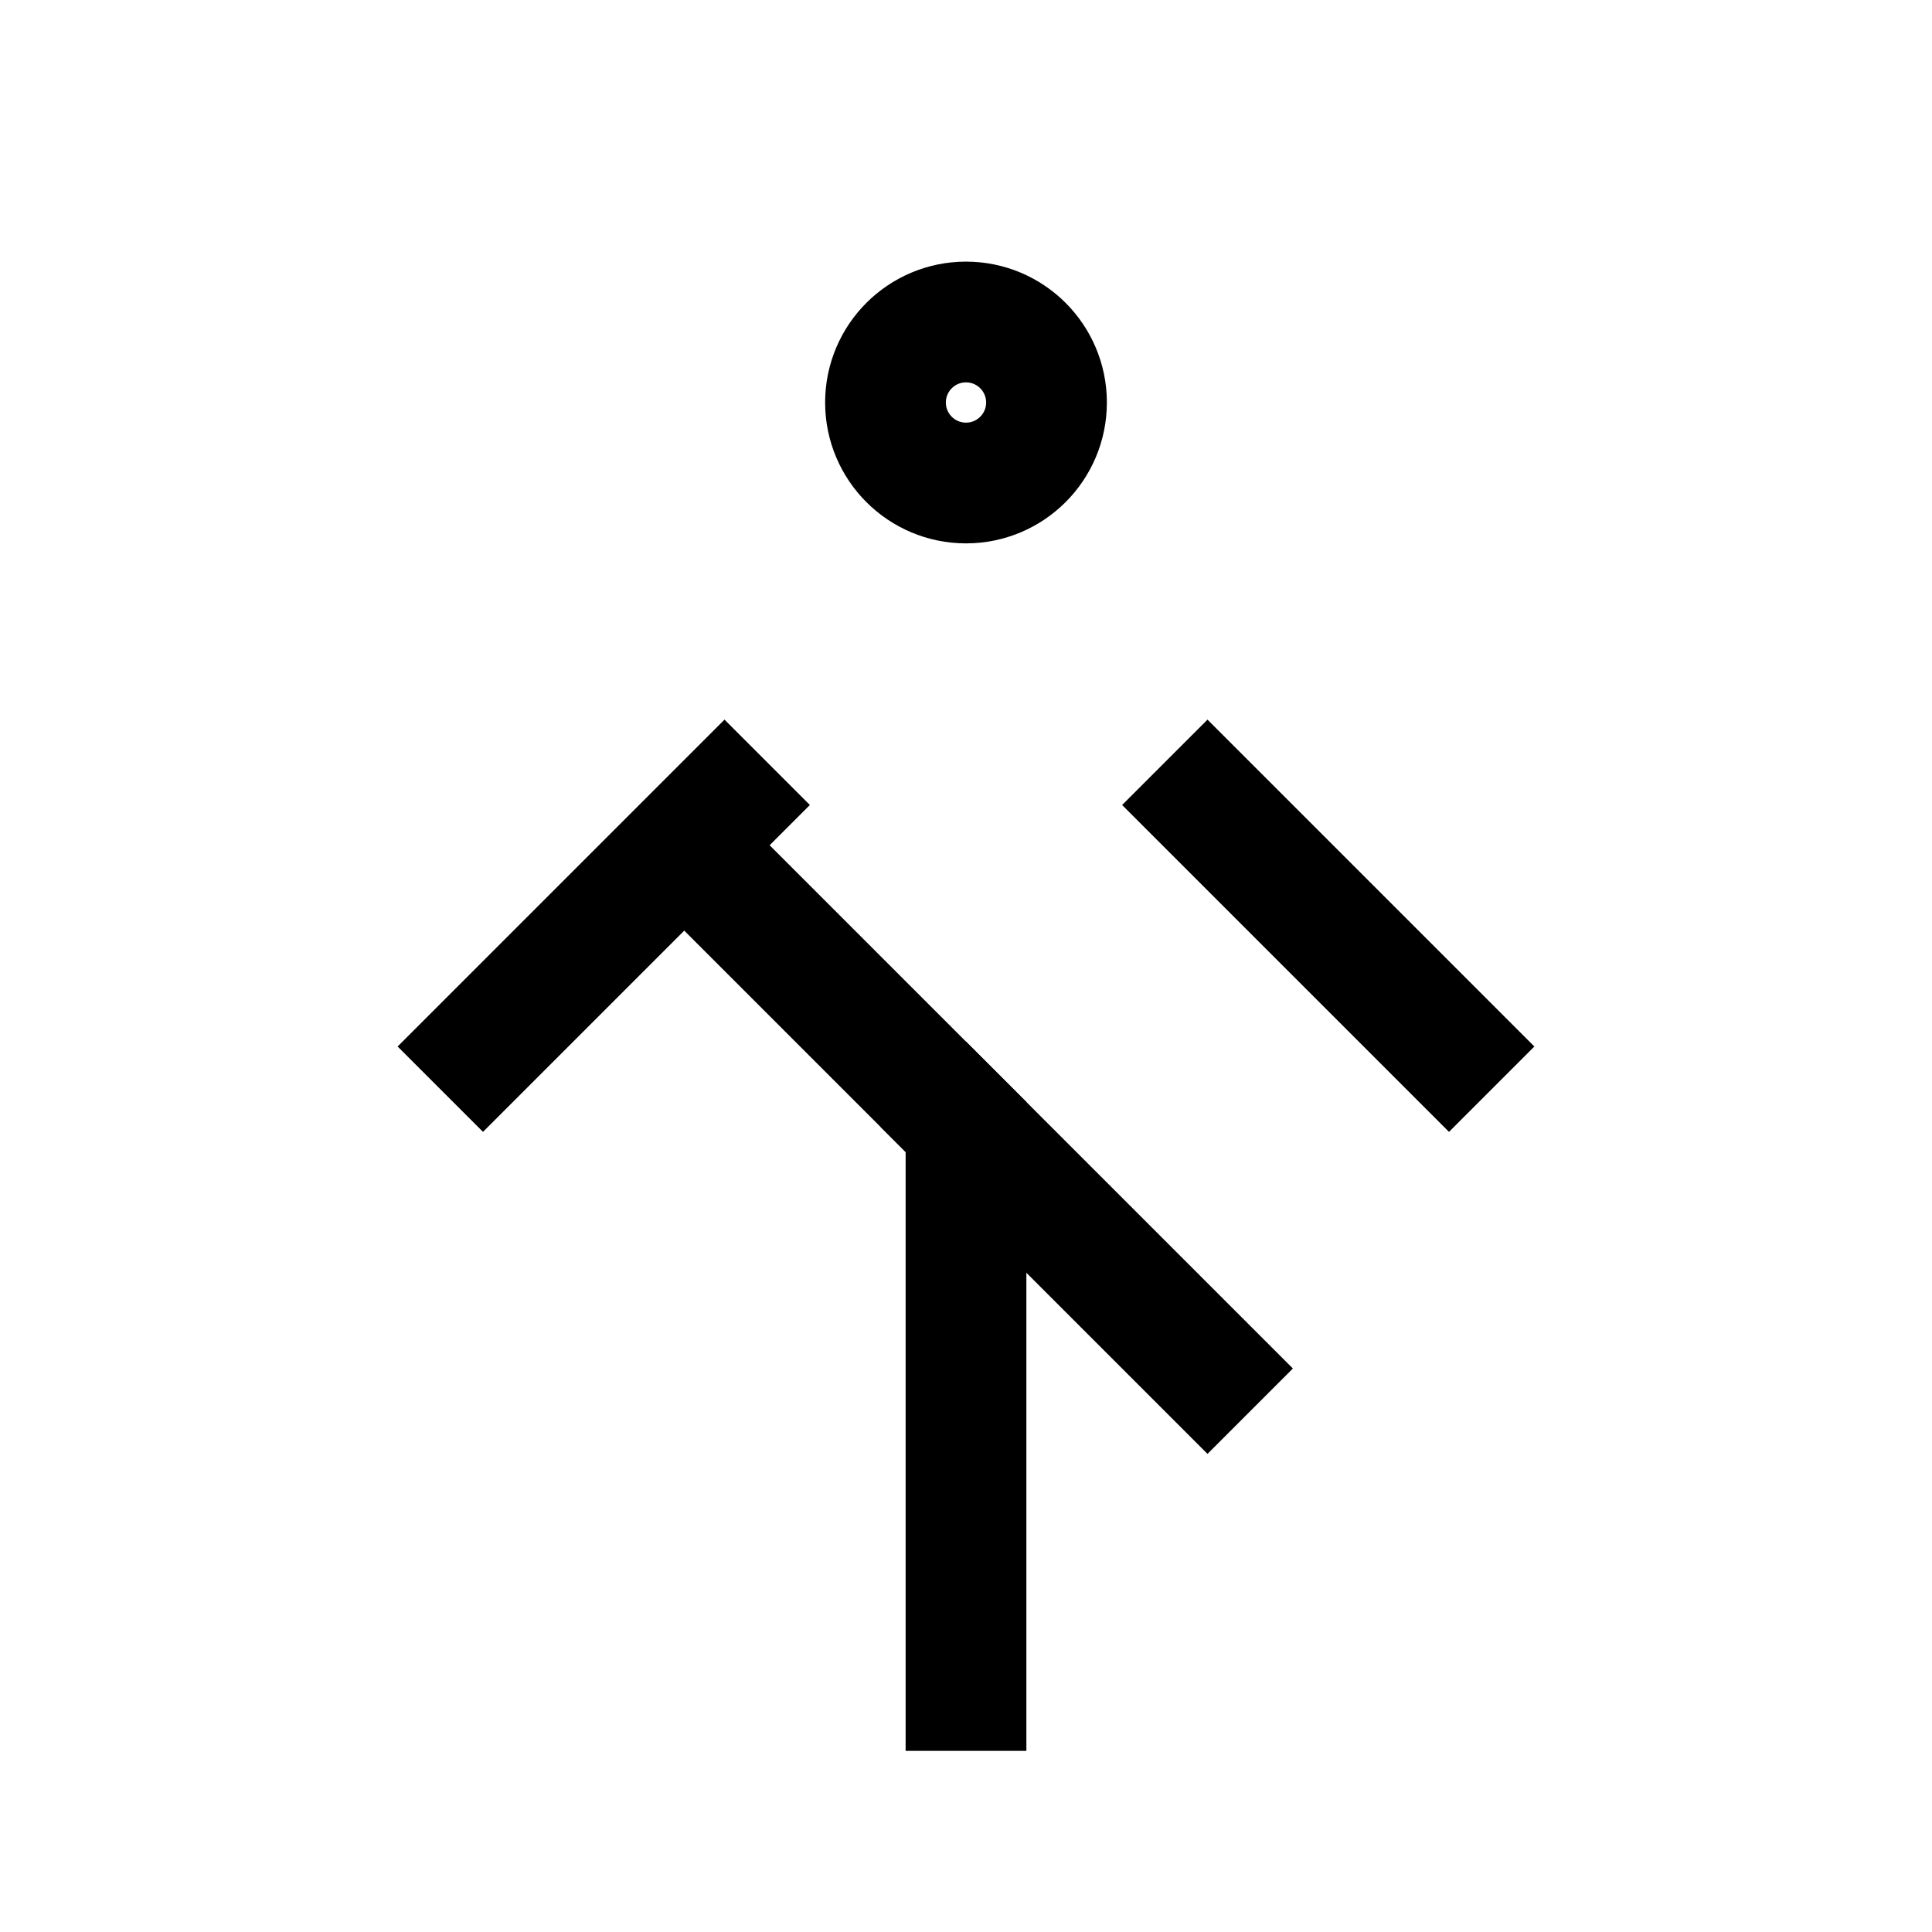<svg xmlns="http://www.w3.org/2000/svg" width="24" height="24" viewBox="0 0 24 24" fill="none" stroke="currentColor" stroke-width="1.5" stroke-linecap="square" stroke-linejoin="miter">
  <circle cx="12" cy="5" r="1"/>
  <path d="M12 21v-7l-3-3"/>
  <path d="M12 14l3 3"/>
  <path d="M9 10l-3 3"/>
  <path d="M15 10l3 3"/>
</svg>
